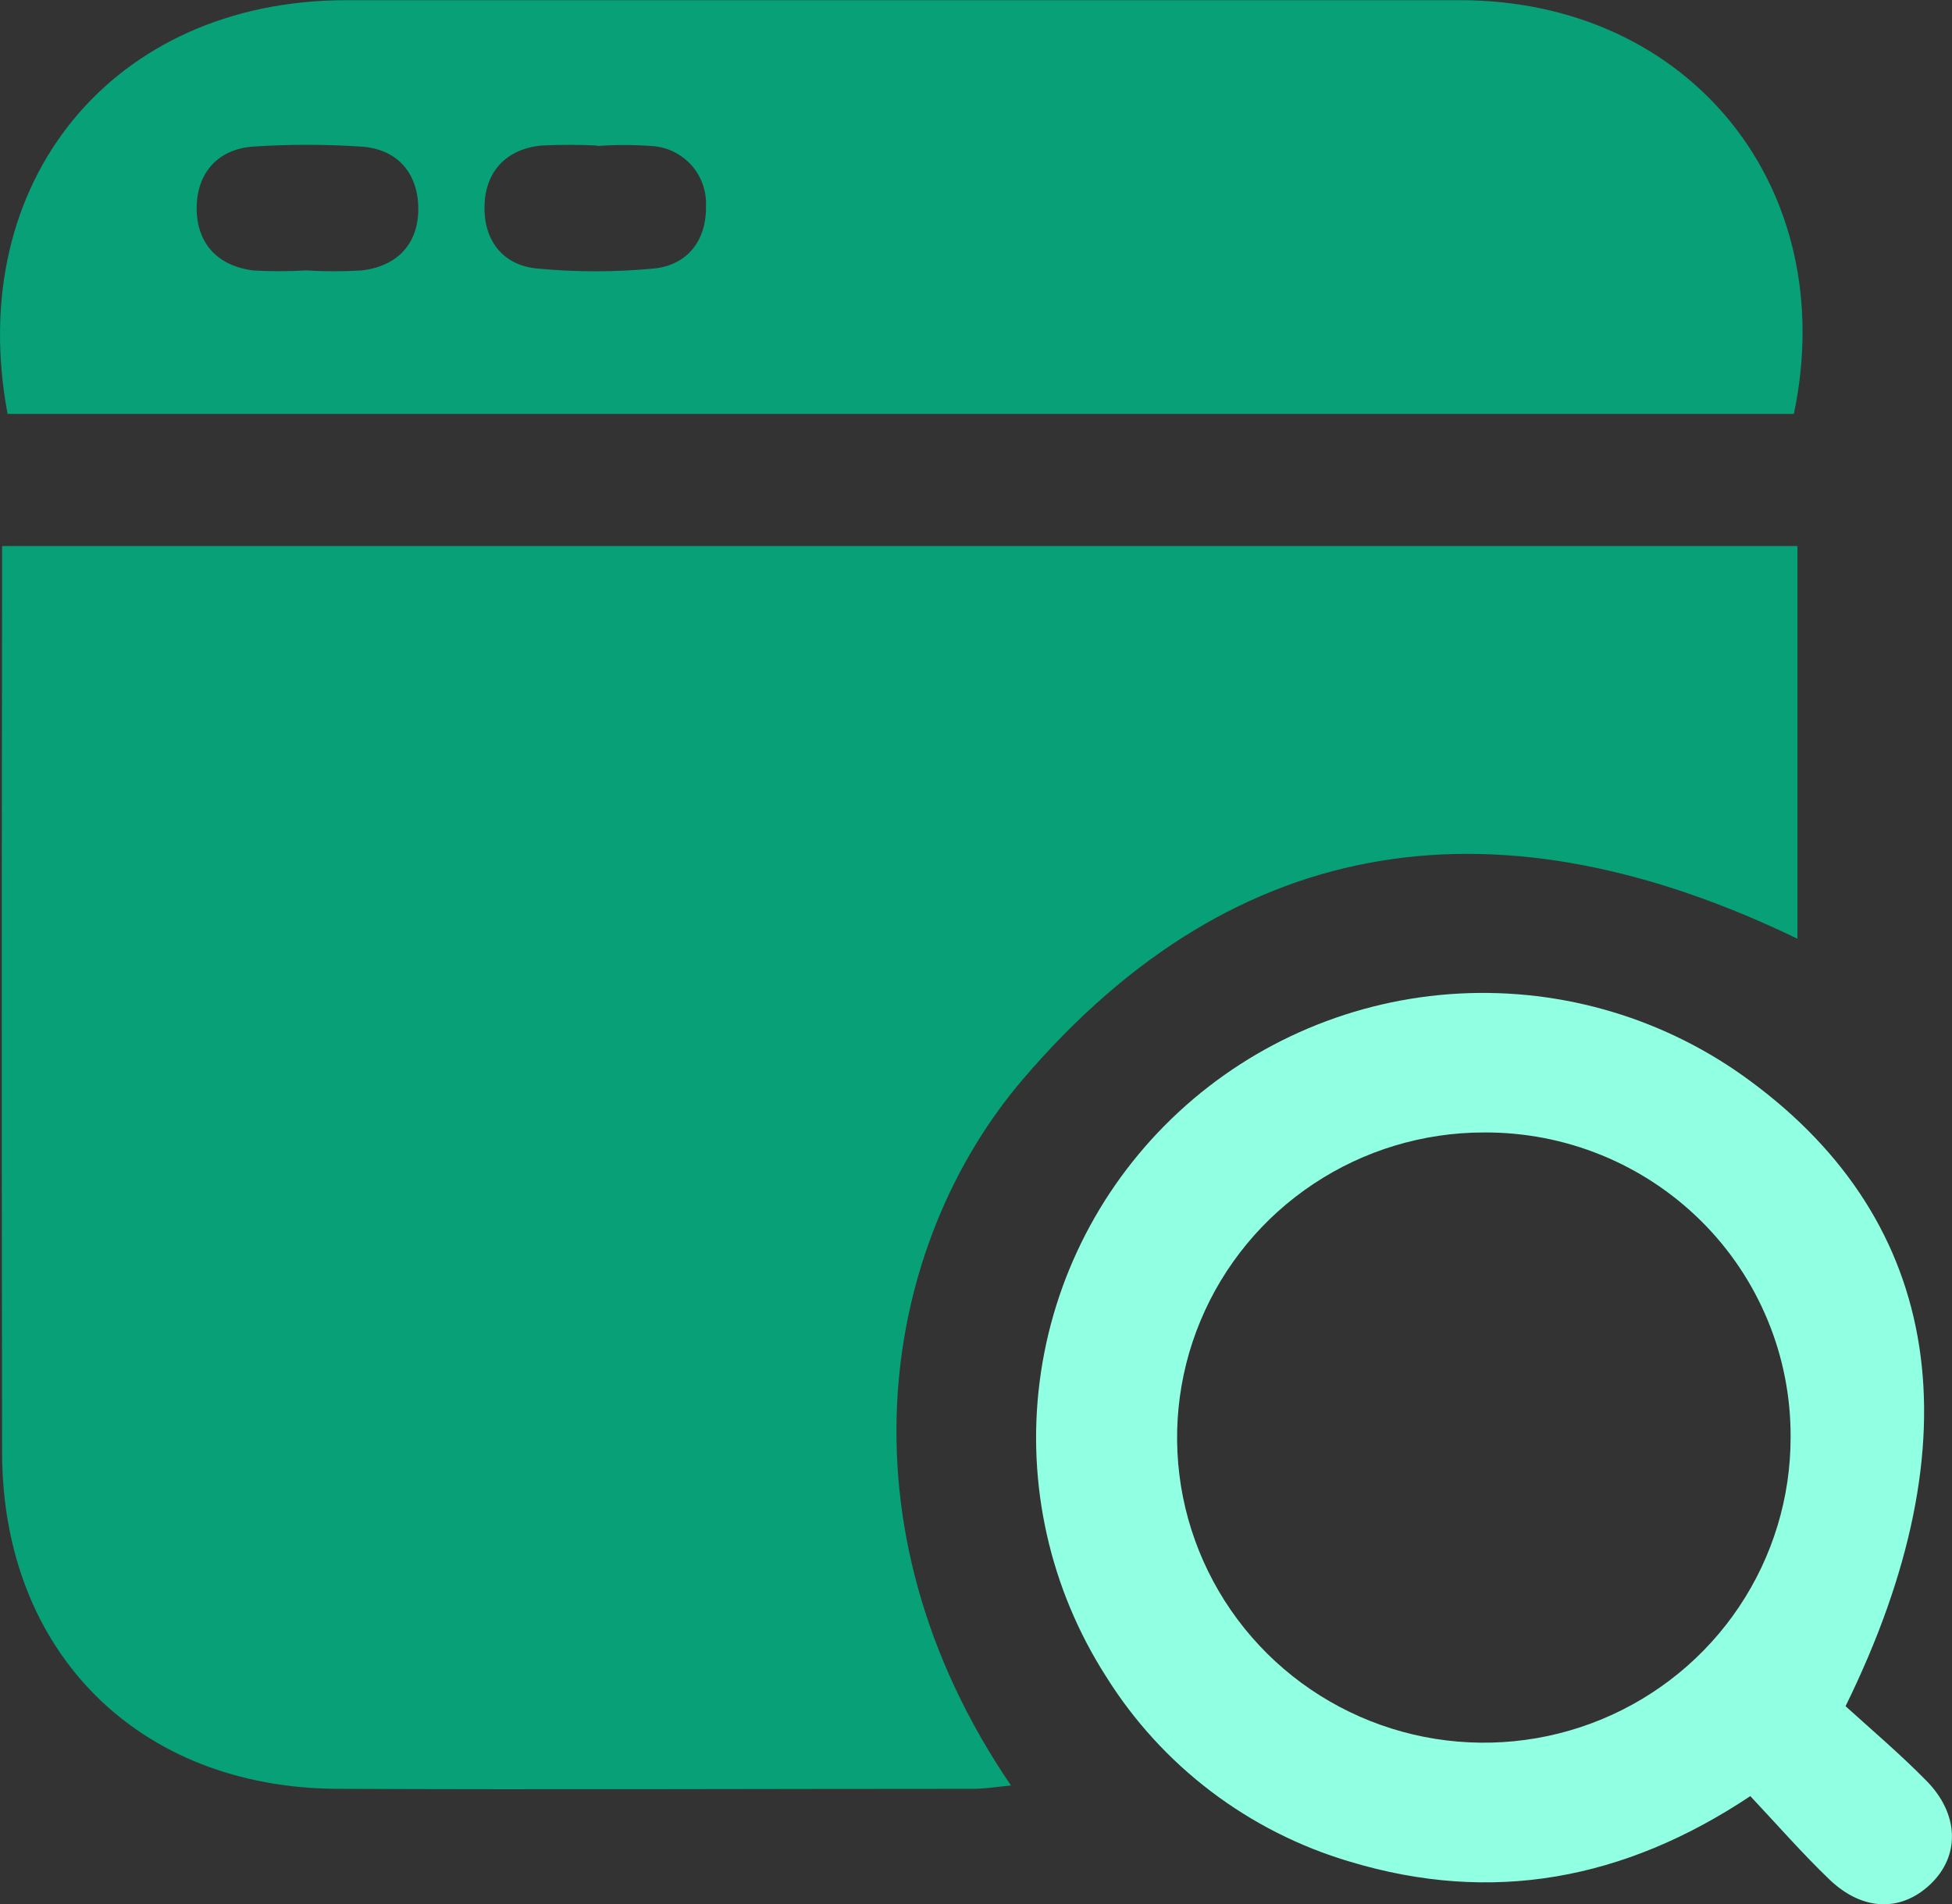 <svg width="41" height="40" viewBox="0 0 41 40" fill="none" xmlns="http://www.w3.org/2000/svg">
<rect x="0" y="0" width="41" height="40" fill="#333333" stroke="none"/>
<g clip-path="url(#clip0_268_2797)">
<path d="M0.044 11.471H37.754V19.721C31.573 16.735 26.024 17.357 21.482 22.677C18.522 26.142 17.508 32.043 21.235 37.51C20.927 37.539 20.687 37.58 20.431 37.58C15.985 37.58 11.536 37.6 7.084 37.58C2.898 37.56 0.051 34.697 0.044 30.52C0.035 24.457 0.035 18.394 0.044 12.331V11.471Z" fill="#07A077"/>
<path d="M37.679 8.695H0.159C-0.756 3.815 2.371 0.006 7.271 0.004C15.072 0.004 22.872 0.004 30.673 0.004C35.493 0.008 38.674 3.946 37.679 8.695ZM6.426 5.681C6.819 5.705 7.213 5.705 7.605 5.681C8.388 5.584 8.81 5.077 8.785 4.324C8.759 3.616 8.331 3.127 7.585 3.08C6.829 3.03 6.071 3.03 5.314 3.08C4.57 3.134 4.144 3.638 4.131 4.342C4.119 5.088 4.55 5.592 5.335 5.683C5.698 5.703 6.063 5.702 6.426 5.681ZM12.544 3.067V3.058C12.15 3.038 11.756 3.038 11.363 3.058C10.618 3.136 10.196 3.616 10.176 4.32C10.156 5.024 10.542 5.573 11.282 5.641C12.097 5.719 12.917 5.719 13.732 5.641C14.463 5.568 14.847 5.024 14.829 4.311C14.838 4.005 14.73 3.706 14.527 3.475C14.323 3.245 14.039 3.1 13.732 3.071C13.336 3.04 12.939 3.039 12.544 3.067Z" fill="#07A077"/>
<path d="M38.764 35.844C39.312 36.34 39.91 36.849 40.462 37.41C41.155 38.112 41.17 38.989 40.55 39.581C39.93 40.174 39.12 40.147 38.431 39.49C37.862 38.945 37.343 38.35 36.764 37.733C34.116 39.498 31.333 40.009 28.353 39.11C26.227 38.481 24.405 37.098 23.234 35.223C22.053 33.381 21.559 31.184 21.838 29.017C22.116 26.849 23.15 24.847 24.759 23.359C26.367 21.871 28.45 20.991 30.643 20.873C32.837 20.755 35.002 21.405 36.764 22.711C40.8 25.685 41.523 30.23 38.764 35.844ZM31.169 23.791C29.894 23.791 28.648 24.167 27.588 24.872C26.528 25.576 25.701 26.578 25.214 27.75C24.726 28.921 24.599 30.211 24.848 31.455C25.098 32.699 25.712 33.841 26.614 34.737C27.516 35.633 28.666 36.243 29.916 36.489C31.167 36.735 32.463 36.607 33.64 36.12C34.817 35.633 35.823 34.81 36.529 33.755C37.236 32.699 37.612 31.459 37.61 30.19C37.614 29.348 37.451 28.513 37.128 27.734C36.806 26.955 36.332 26.248 35.733 25.653C35.133 25.058 34.422 24.587 33.638 24.267C32.855 23.948 32.016 23.786 31.169 23.791Z" fill="#91FFE1"/>
</g>
<defs>
<clipPath id="clip0_268_2797">
<rect width="41" height="40" fill="white"/>
</clipPath>
</defs>
</svg>

